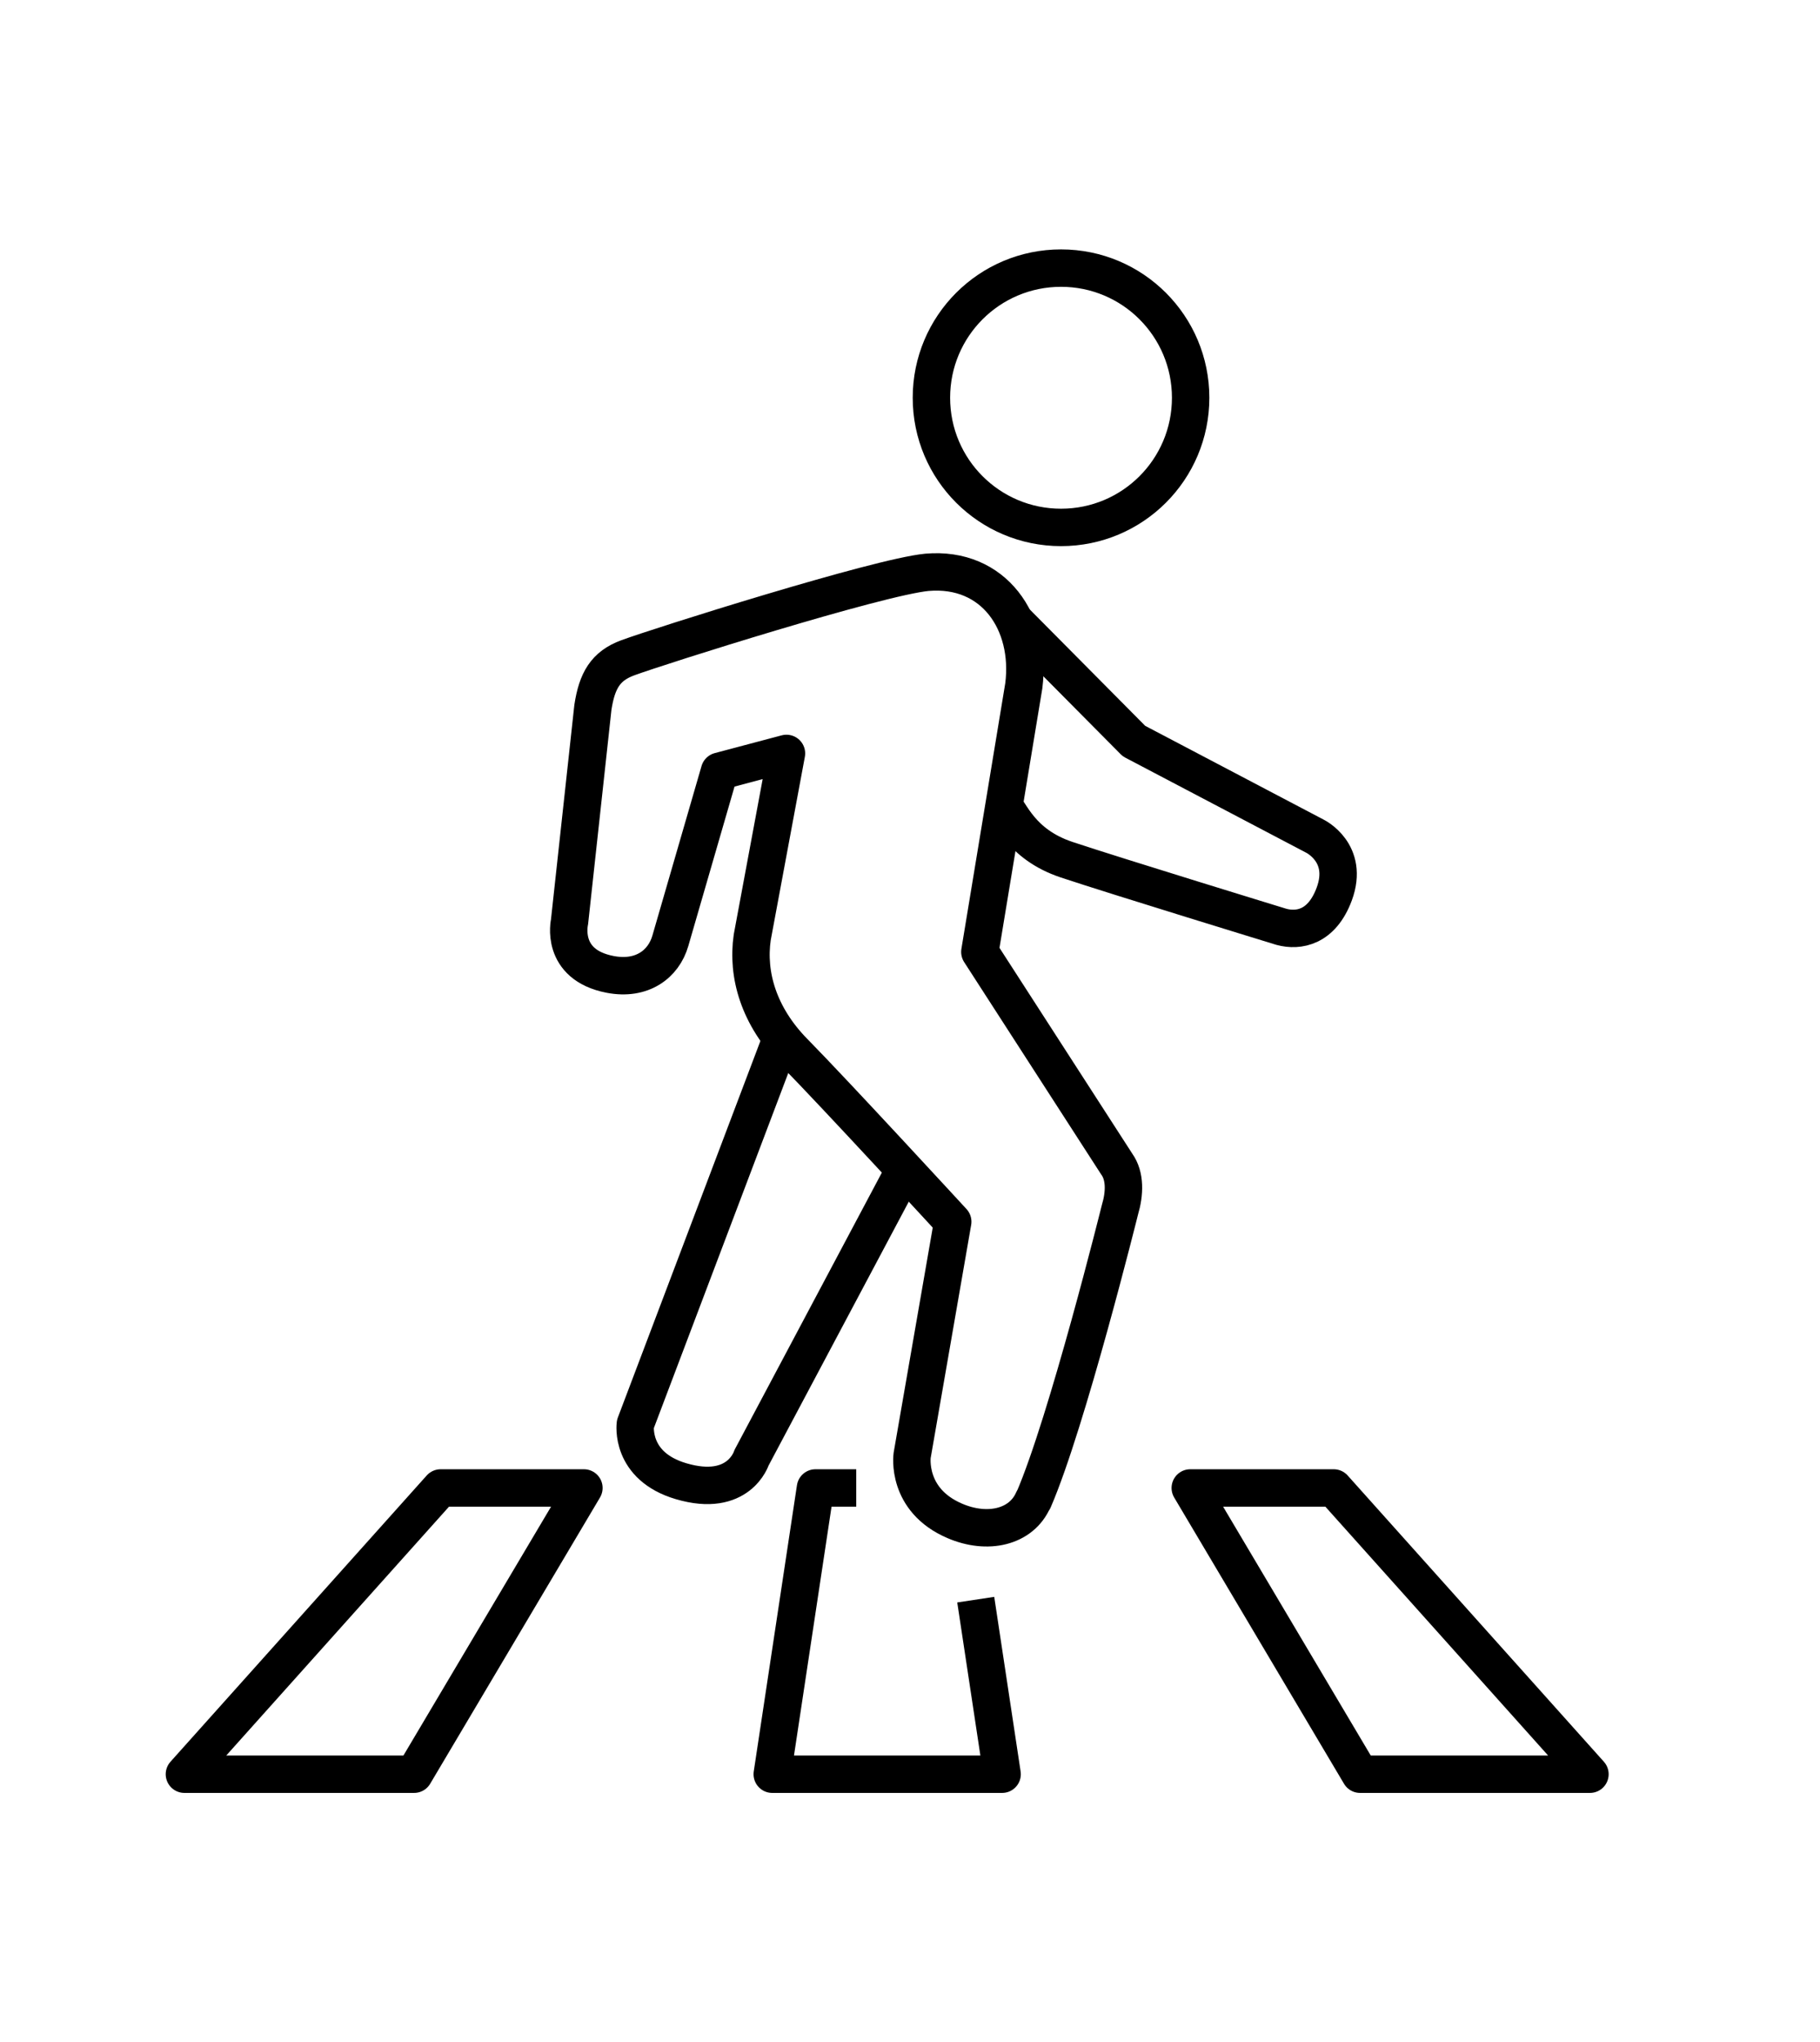 <?xml version="1.0" encoding="UTF-8"?><svg id="tourism" xmlns="http://www.w3.org/2000/svg" viewBox="0 0 97.31 109.16"><defs><style>.cls-1{fill:none;stroke:#000;stroke-linejoin:round;stroke-width:2px;}</style></defs><polyline class="cls-1" points="52.17 85.5 53.58 94.83 41.29 94.83 43.6 79.53 45.78 79.53"/><polygon class="cls-1" points="85.01 94.83 72.72 94.83 63.64 79.53 71.31 79.53 85.01 94.83"/><path class="cls-1" d="M41.79,55.47l-7.82,20.65s-.31,2.24,2.45,3.05c3.09.91,3.76-1.25,3.76-1.25l8.19-15.41"/><path class="cls-1" d="M53.56,42.94c.46.43.98,2.18,3.47,3.01,2.64.88,11.49,3.59,11.49,3.59.9.24,2.15.05,2.82-1.76.81-2.2-1.04-3.09-1.04-3.09l-9.67-5.08-6.35-6.4"/><path class="cls-1" d="M55.26,80.17c1.79-4.13,4.62-15.51,4.62-15.51.26-.87.29-1.8-.17-2.44l-7.32-11.34,2.35-14.23c.43-3.37-1.59-6.37-5.18-6.06-2.61.25-14.26,3.93-16,4.57-1.19.44-1.64,1.22-1.86,2.65l-1.25,11.47s-.53,2.28,2.17,2.8c1.71.33,2.86-.55,3.22-1.79l2.63-9.07,3.58-.95-1.83,9.83c-.29,1.99.34,4.21,2.24,6.14,2.12,2.15,8.48,9.06,8.48,9.06l-2.17,12.49s-.34,2.38,2.28,3.5c1.74.75,3.56.35,4.2-1.13Z"/><path class="cls-1" d="M56.73,14.33c-3.83,0-6.93,3.1-6.93,6.93s3.1,6.93,6.93,6.93,6.93-3.1,6.93-6.93-3.1-6.93-6.93-6.93Z"/><polygon class="cls-1" points="22.14 94.83 9.86 94.83 23.56 79.53 31.22 79.53 22.14 94.83"/></svg>